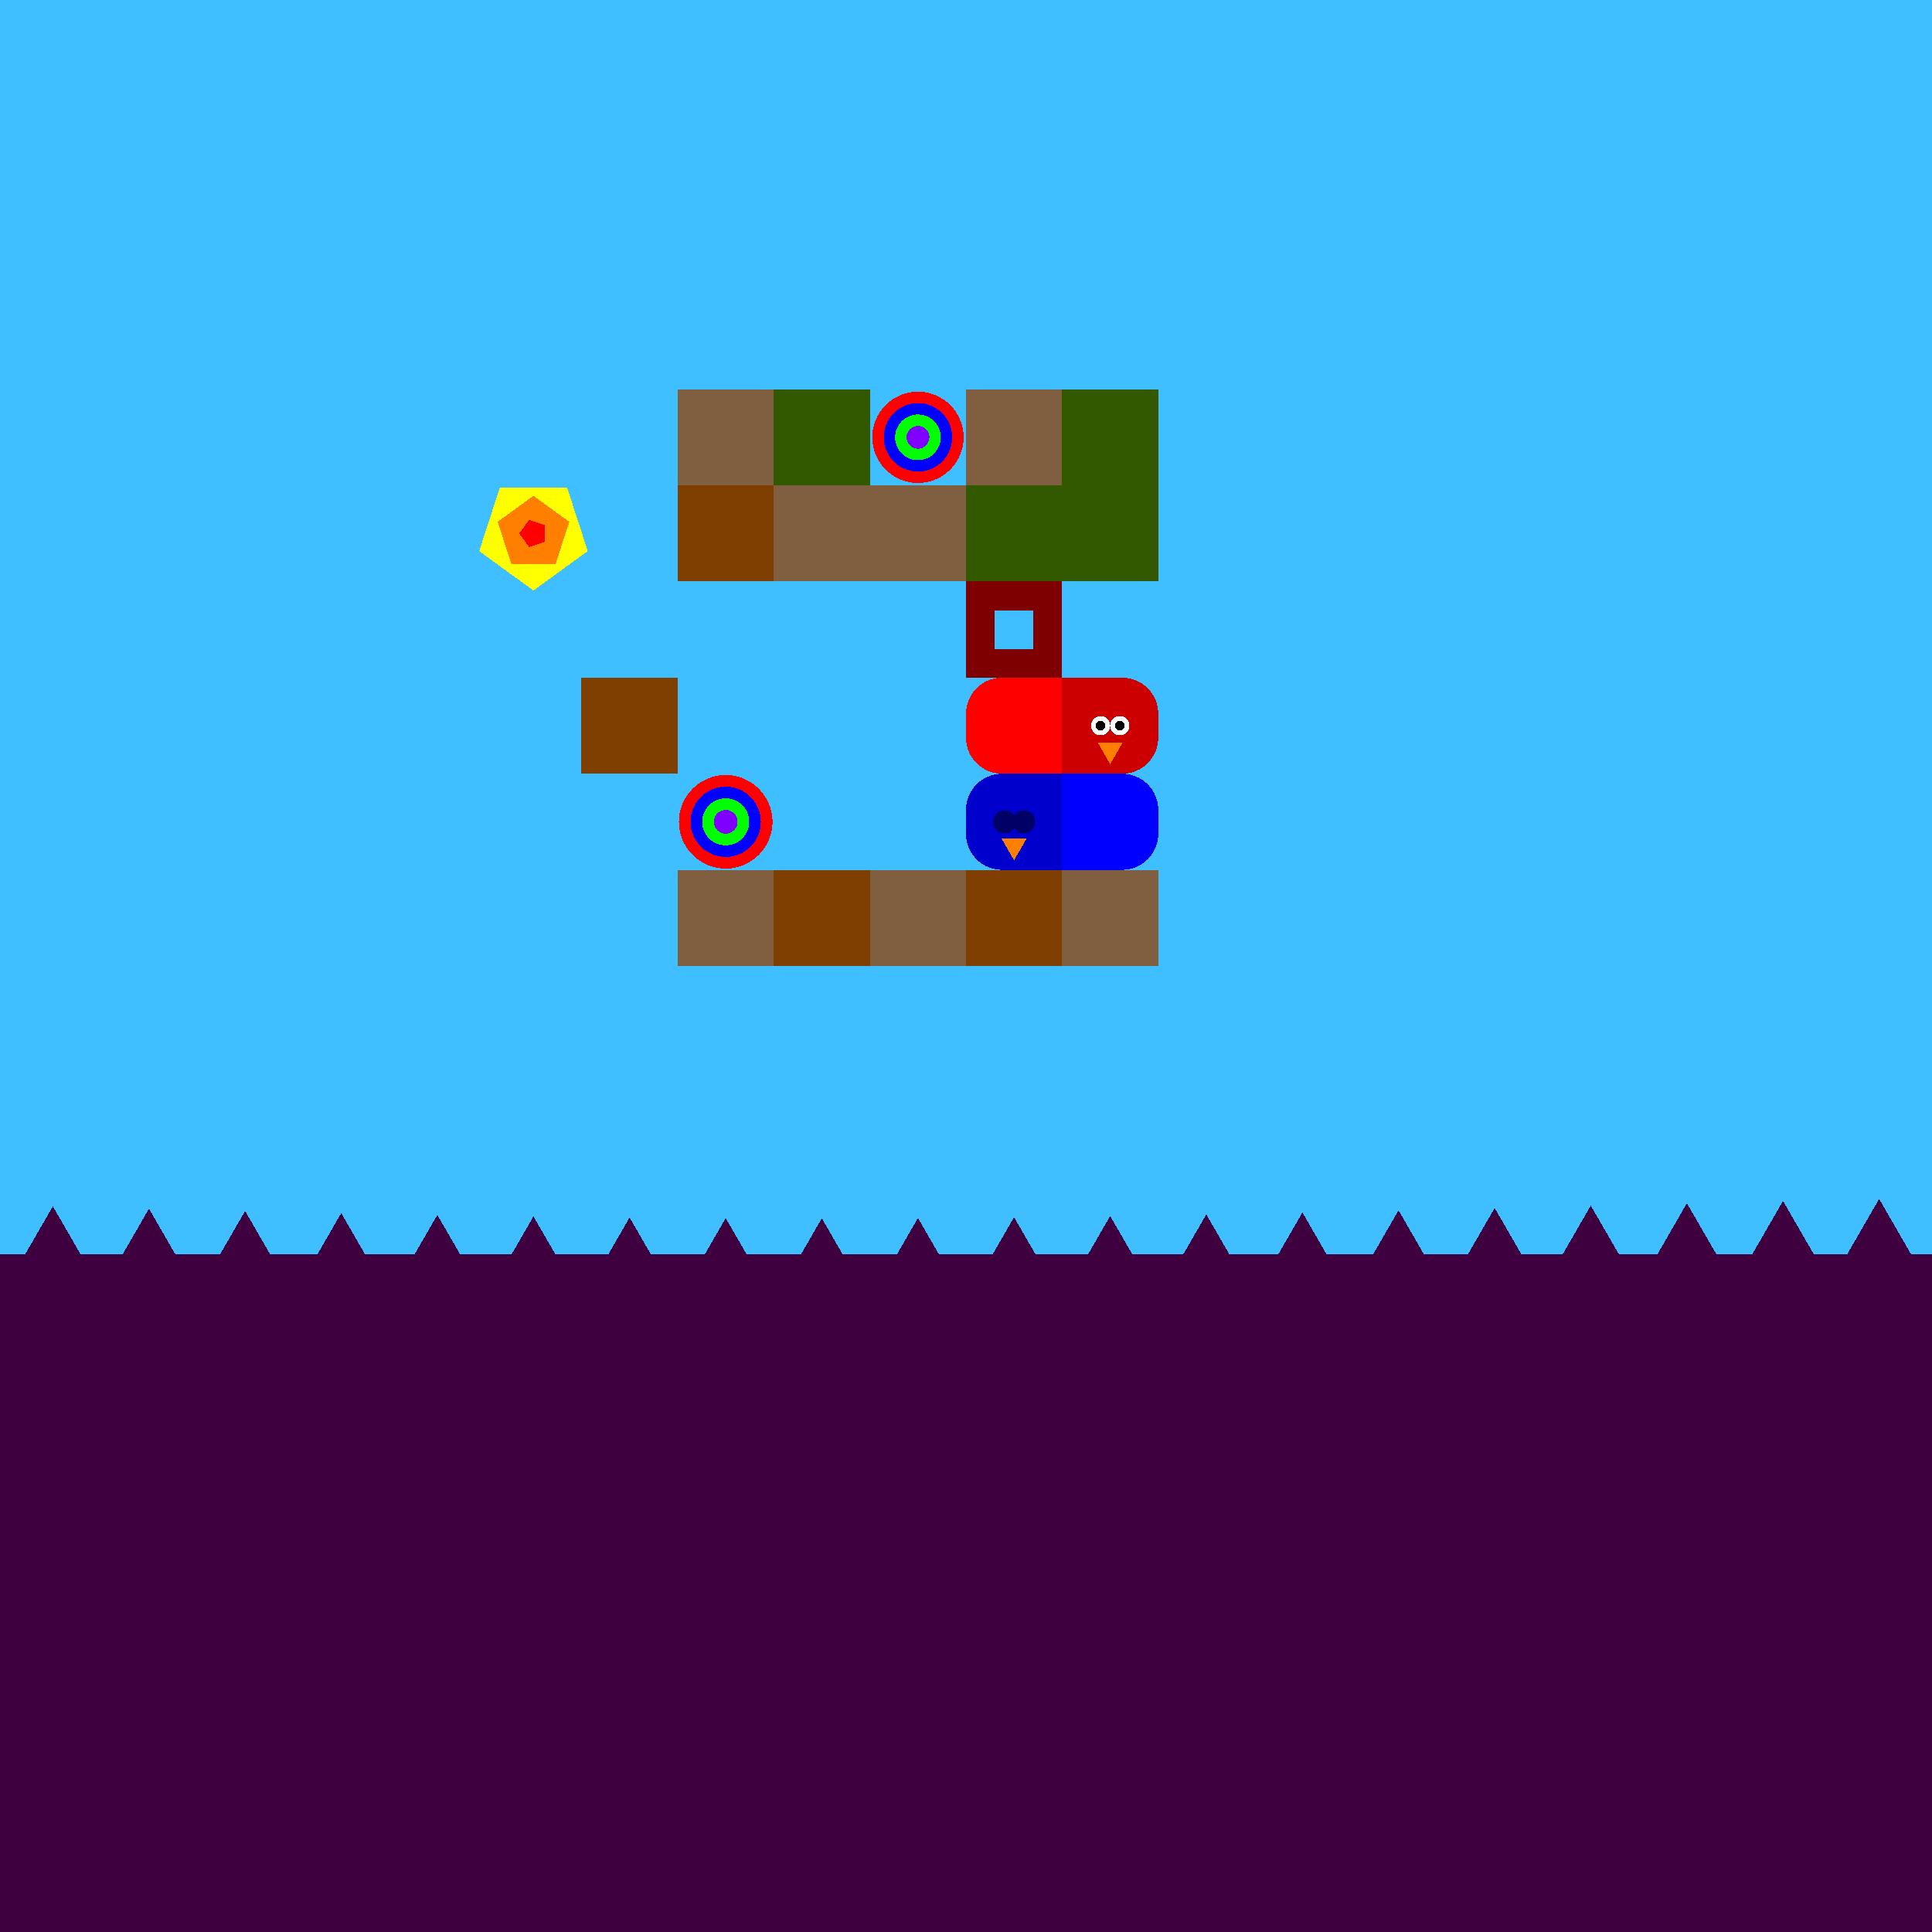 <svg xmlns="http://www.w3.org/2000/svg" version="1.1" width = "403" height = "403" viewBox = "-1 -1 402 402"  preserveAspectRatio = "none" shape-rendering="crispEdges">
<rect x="-20" y="-20" width="440" height="440" style="fill:rgb(63,191,255);" /><rect x="-20" y="260" width="440" height="160" style="fill:rgb(63,0,63);" /><rect x="120" y="140" width="20" height="20" style="fill:rgb(127,63,0);" /><rect x="140" y="80" width="20" height="20" style="fill:rgb(127,95,63);" /><rect x="140" y="100" width="20" height="20" style="fill:rgb(127,63,0);" /><rect x="140" y="180" width="20" height="20" style="fill:rgb(127,95,63);" /><rect x="160" y="80" width="20" height="20" style="fill:rgb(51,89,0);" /><rect x="160" y="100" width="20" height="20" style="fill:rgb(127,95,63);" /><rect x="160" y="180" width="20" height="20" style="fill:rgb(127,63,0);" /><g style="fill:rgb(127,95,63);">
 <rect x="180" y="100" width="20" height="20"/>
 <rect x="180" y="180" width="20" height="20"/>
 <rect x="200" y="80" width="20" height="20"/>
</g><rect x="200" y="100" width="20" height="20" style="fill:rgb(51,89,0);" /><rect x="200" y="180" width="20" height="20" style="fill:rgb(127,63,0);" /><g style="fill:rgb(51,89,0);">
 <rect x="220" y="80" width="20" height="20"/>
 <rect x="220" y="100" width="20" height="20"/>
</g><rect x="220" y="180" width="20" height="20" style="fill:rgb(127,95,63);" /><polygon points="-30,249.026 -38.66,264.026 -21.34,264.026 -30,249.026 " style="fill:rgb(63,0,63)" /><polygon points="-10,249.503 -18.66,264.503 -1.34,264.503 -10,249.503 " style="fill:rgb(63,0,63)" /><polygon points="10,250 1.34,265 18.66,265 10,250 " style="fill:rgb(63,0,63)" /><polygon points="30,250.497 21.34,265.497 38.66,265.497 30,250.497 " style="fill:rgb(63,0,63)" /><polygon points="50,250.974 41.34,265.974 58.66,265.974 50,250.974 " style="fill:rgb(63,0,63)" /><polygon points="70,251.412 61.34,266.412 78.66,266.412 70,251.412 " style="fill:rgb(63,0,63)" /><polygon points="90,251.793 81.34,266.793 98.66,266.793 90,251.793 " style="fill:rgb(63,0,63)" /><polygon points="110,252.104 101.34,267.104 118.66,267.104 110,252.104 " style="fill:rgb(63,0,63)" /><polygon points="130,252.33 121.34,267.33 138.66,267.33 130,252.33 " style="fill:rgb(63,0,63)" /><polygon points="150,252.464 141.34,267.464 158.66,267.464 150,252.464 " style="fill:rgb(63,0,63)" /><polygon points="170,252.499 161.34,267.499 178.66,267.499 170,252.499 " style="fill:rgb(63,0,63)" /><polygon points="190,252.435 181.34,267.435 198.66,267.435 190,252.435 " style="fill:rgb(63,0,63)" /><polygon points="210,252.273 201.34,267.273 218.66,267.273 210,252.273 " style="fill:rgb(63,0,63)" /><polygon points="230,252.021 221.34,267.021 238.66,267.021 230,252.021 " style="fill:rgb(63,0,63)" /><polygon points="250,251.689 241.34,266.689 258.66,266.689 250,251.689 " style="fill:rgb(63,0,63)" /><polygon points="270,251.289 261.34,266.289 278.66,266.289 270,251.289 " style="fill:rgb(63,0,63)" /><polygon points="290,250.837 281.34,265.837 298.66,265.837 290,250.837 " style="fill:rgb(63,0,63)" /><polygon points="310,250.353 301.34,265.353 318.66,265.353 310,250.353 " style="fill:rgb(63,0,63)" /><polygon points="330,249.854 321.34,264.854 338.66,264.854 330,249.854 " style="fill:rgb(63,0,63)" /><polygon points="350,249.361 341.34,264.361 358.66,264.361 350,249.361 " style="fill:rgb(63,0,63)" /><polygon points="370,248.894 361.34,263.894 378.66,263.894 370,248.894 " style="fill:rgb(63,0,63)" /><polygon points="390,248.47 381.34,263.47 398.66,263.47 390,248.47 " style="fill:rgb(63,0,63)" /><polygon points="410,248.108 401.34,263.108 418.66,263.108 410,248.108 " style="fill:rgb(63,0,63)" /><polygon points="430,247.821 421.34,262.821 438.66,262.821 430,247.821 " style="fill:rgb(63,0,63)" /><circle cx="190" cy="90" r="9.5" style="fill:rgb(255,0,0);stroke-width:1" /><circle cx="190" cy="90" r="7.125" style="fill:rgb(0,0,255);stroke-width:1" /><circle cx="190" cy="90" r="4.75" style="fill:rgb(0,255,0);stroke-width:1" /><circle cx="190" cy="90" r="2.375" style="fill:rgb(127,0,255);stroke-width:1" /><circle cx="150" cy="170" r="9.737" style="fill:rgb(255,0,0);stroke-width:1" /><circle cx="150" cy="170" r="7.315" style="fill:rgb(0,0,255);stroke-width:1" /><circle cx="150" cy="170" r="4.892" style="fill:rgb(0,255,0);stroke-width:1" /><circle cx="150" cy="170" r="2.47" style="fill:rgb(127,0,255);stroke-width:1" /><g style="fill:rgb(255,0,0);">
 <rect x="200" y="147.5" width="20" height="5"/>
 <rect x="207.5" y="140" width="5" height="20"/>
</g><circle cx="207.5" cy="147.5" r="7.5" style="fill:rgb(255,0,0);stroke-width:1" /><circle cx="207.5" cy="152.5" r="7.5" style="fill:rgb(255,0,0);stroke-width:1" /><g style="fill:rgb(255,0,0);">
 <rect x="210" y="140" width="10" height="10"/>
 <rect x="210" y="150" width="10" height="10"/>
</g><g style="fill:rgb(204,0,0);">
 <rect x="220" y="147.5" width="20" height="5"/>
 <rect x="227.5" y="140" width="5" height="20"/>
 <rect x="220" y="140" width="10" height="10"/>
 <rect x="220" y="150" width="10" height="10"/>
</g><circle cx="232.5" cy="147.5" r="7.5" style="fill:rgb(204,0,0);stroke-width:1" /><circle cx="232.5" cy="152.5" r="7.5" style="fill:rgb(204,0,0);stroke-width:1" /><circle cx="232" cy="150" r="2" style="fill:rgb(255,255,255);stroke-width:1" /><circle cx="228" cy="150" r="2" style="fill:rgb(255,255,255);stroke-width:1" /><circle cx="232" cy="150" r="1" style="fill:rgb(0,0,0);stroke-width:1" /><circle cx="228" cy="150" r="1" style="fill:rgb(0,0,0);stroke-width:1" /><polygon points="227.402,153.5 230,158 232.598,153.5 227.402,153.5 " style="fill:rgb(255,127,0)" /><g style="fill:rgb(0,0,255);">
 <rect x="220" y="167.5" width="20" height="5"/>
 <rect x="227.5" y="160" width="5" height="20"/>
 <rect x="220" y="160" width="10" height="10"/>
 <rect x="220" y="170" width="10" height="10"/>
</g><circle cx="232.5" cy="167.5" r="7.5" style="fill:rgb(0,0,255);stroke-width:1" /><circle cx="232.5" cy="172.5" r="7.5" style="fill:rgb(0,0,255);stroke-width:1" /><g style="fill:rgb(0,0,204);">
 <rect x="200" y="167.5" width="20" height="5"/>
 <rect x="207.5" y="160" width="5" height="20"/>
</g><circle cx="207.5" cy="167.5" r="7.5" style="fill:rgb(0,0,204);stroke-width:1" /><circle cx="207.5" cy="172.5" r="7.5" style="fill:rgb(0,0,204);stroke-width:1" /><g style="fill:rgb(0,0,204);">
 <rect x="210" y="160" width="10" height="10"/>
 <rect x="210" y="170" width="10" height="10"/>
</g><circle cx="212" cy="170" r="2.4" style="fill:rgb(0,0,102);stroke-width:1" /><circle cx="208" cy="170" r="2.4" style="fill:rgb(0,0,102);stroke-width:1" /><polygon points="207.402,173.5 210,178 212.598,173.5 207.402,173.5 " style="fill:rgb(255,127,0)" /><rect x="203" y="123" width="14" height="14" style="fill:none;stroke:rgb(127,0,0);stroke-width:6" /><polygon points="110,121.875 121.294,113.67 116.98,100.393 103.02,100.393 98.706,113.67 110,121.875 " style="fill:rgb(255,255,0)" /><polygon points="114.607,116.341 117.454,107.578 110,102.162 102.546,107.578 105.393,116.341 114.607,116.341 " style="fill:rgb(255,127,0)" /><polygon points="112.402,111.745 112.402,108.255 109.083,107.177 107.031,110 109.083,112.823 112.402,111.745 " style="fill:rgb(255,0,0)" /><path d="M 210 130 L" stroke="rgb(102,0,0)" stroke-width="0.025" fill="none" />


</svg>
